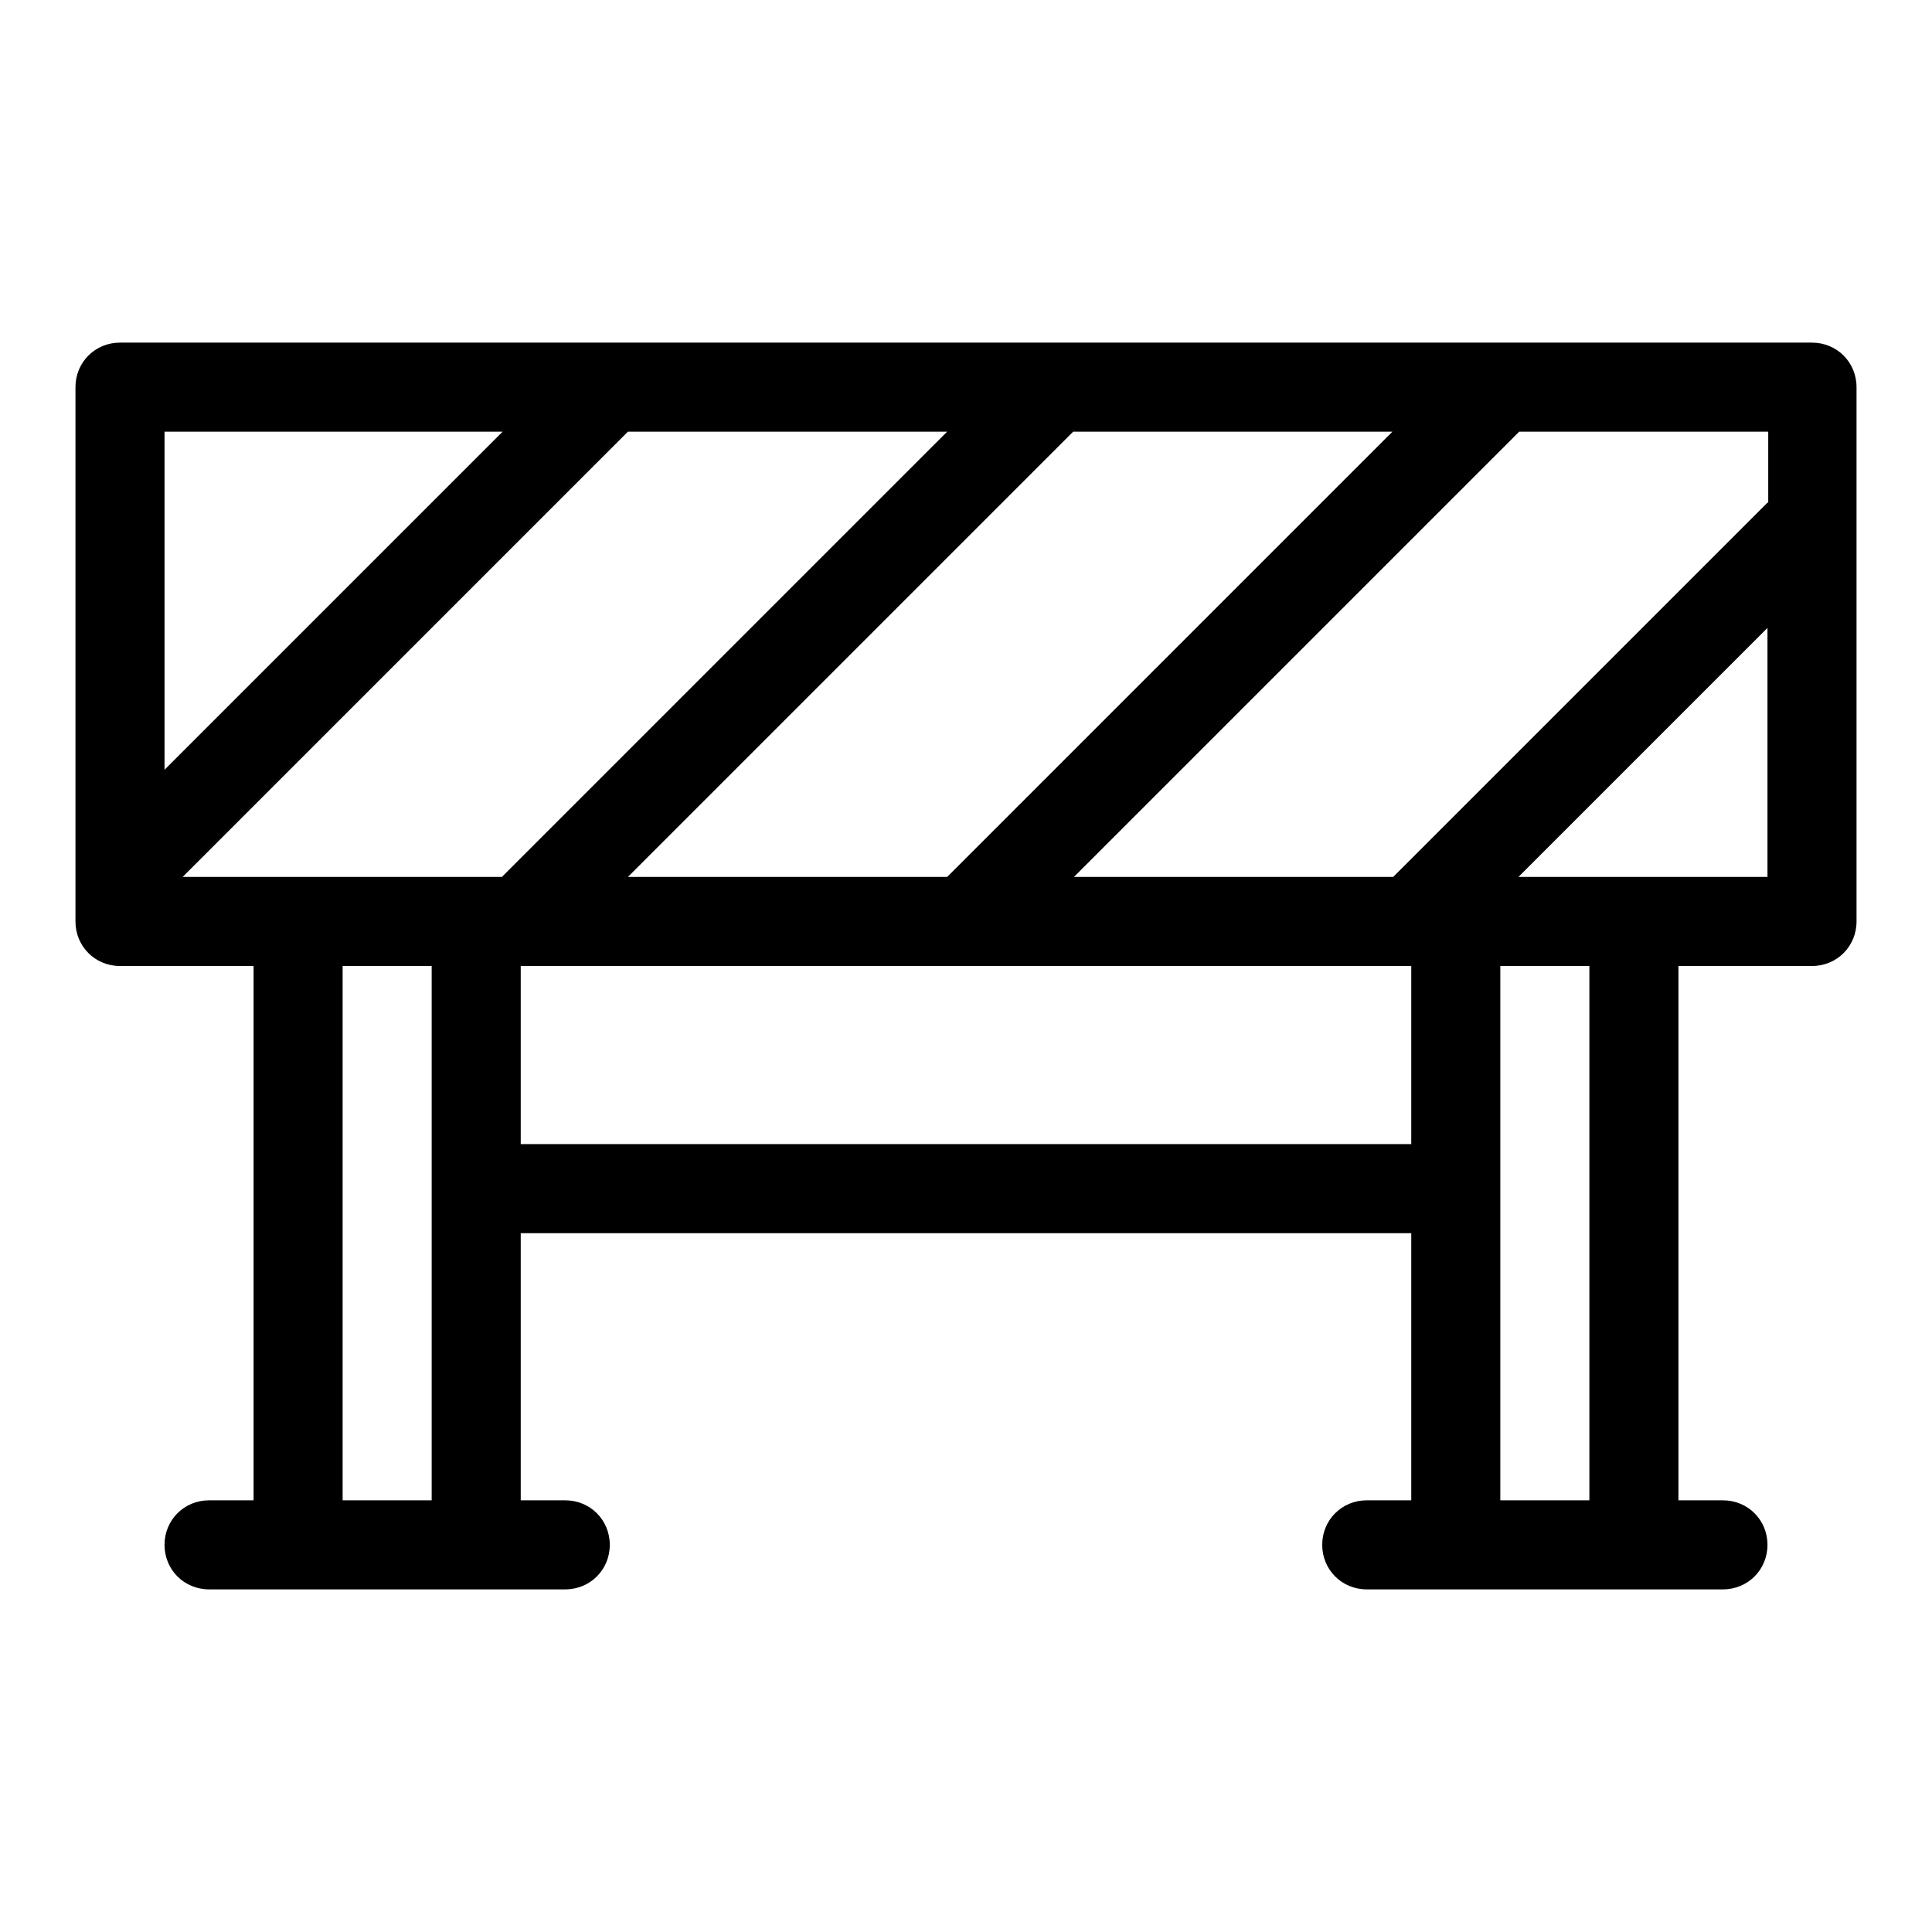 <?xml version="1.0" encoding="utf-8"?>
<!-- Svg Vector Icons : http://www.onlinewebfonts.com/icon -->
<!DOCTYPE svg PUBLIC "-//W3C//DTD SVG 1.1//EN" "http://www.w3.org/Graphics/SVG/1.1/DTD/svg11.dtd">
<svg version="1.1" xmlns="http://www.w3.org/2000/svg" xmlns:xlink="http://www.w3.org/1999/xlink" x="0px" y="0px" viewBox="0 0 256 256" enable-background="new 0 0 256 256" xml:space="preserve">
<g> <path fill="#000000" d="M246,69V51.3c0-3.3-2.6-5.9-5.9-5.9H15.9c-3.3,0-5.9,2.6-5.9,5.9l0,0v70.8c0,3.3,2.6,5.9,5.9,5.9h17.7v70.8 h-5.9c-3.3,0-5.9,2.6-5.9,5.9c0,3.3,2.6,5.9,5.9,5.9h47.2c3.3,0,5.9-2.6,5.9-5.9c0-3.3-2.6-5.9-5.9-5.9l0,0H69v-35.4h118v35.4h-5.9 c-3.3,0-5.9,2.6-5.9,5.9c0,3.3,2.6,5.9,5.9,5.9h47.2c3.3,0,5.9-2.6,5.9-5.9c0-3.3-2.6-5.9-5.9-5.9l0,0h-5.9V128h17.7 c3.3,0,5.9-2.6,5.9-5.9V69L246,69z M234.2,66.6l-49.6,49.6h-42.3l59-59h33V66.6z M83.2,116.2l59-59h42.3l-59,59H83.2z M24.2,116.2 l59-59h42.3l-59,59H24.2z M66.6,57.2L21.8,102V57.2H66.6z M45.4,198.8V128h11.8v70.8H45.4z M69,151.6V128h118v23.6H69z  M210.6,198.8h-11.8V128h11.8V198.8z M201.2,116.2l33-33v33H201.2z"/></g>
</svg>